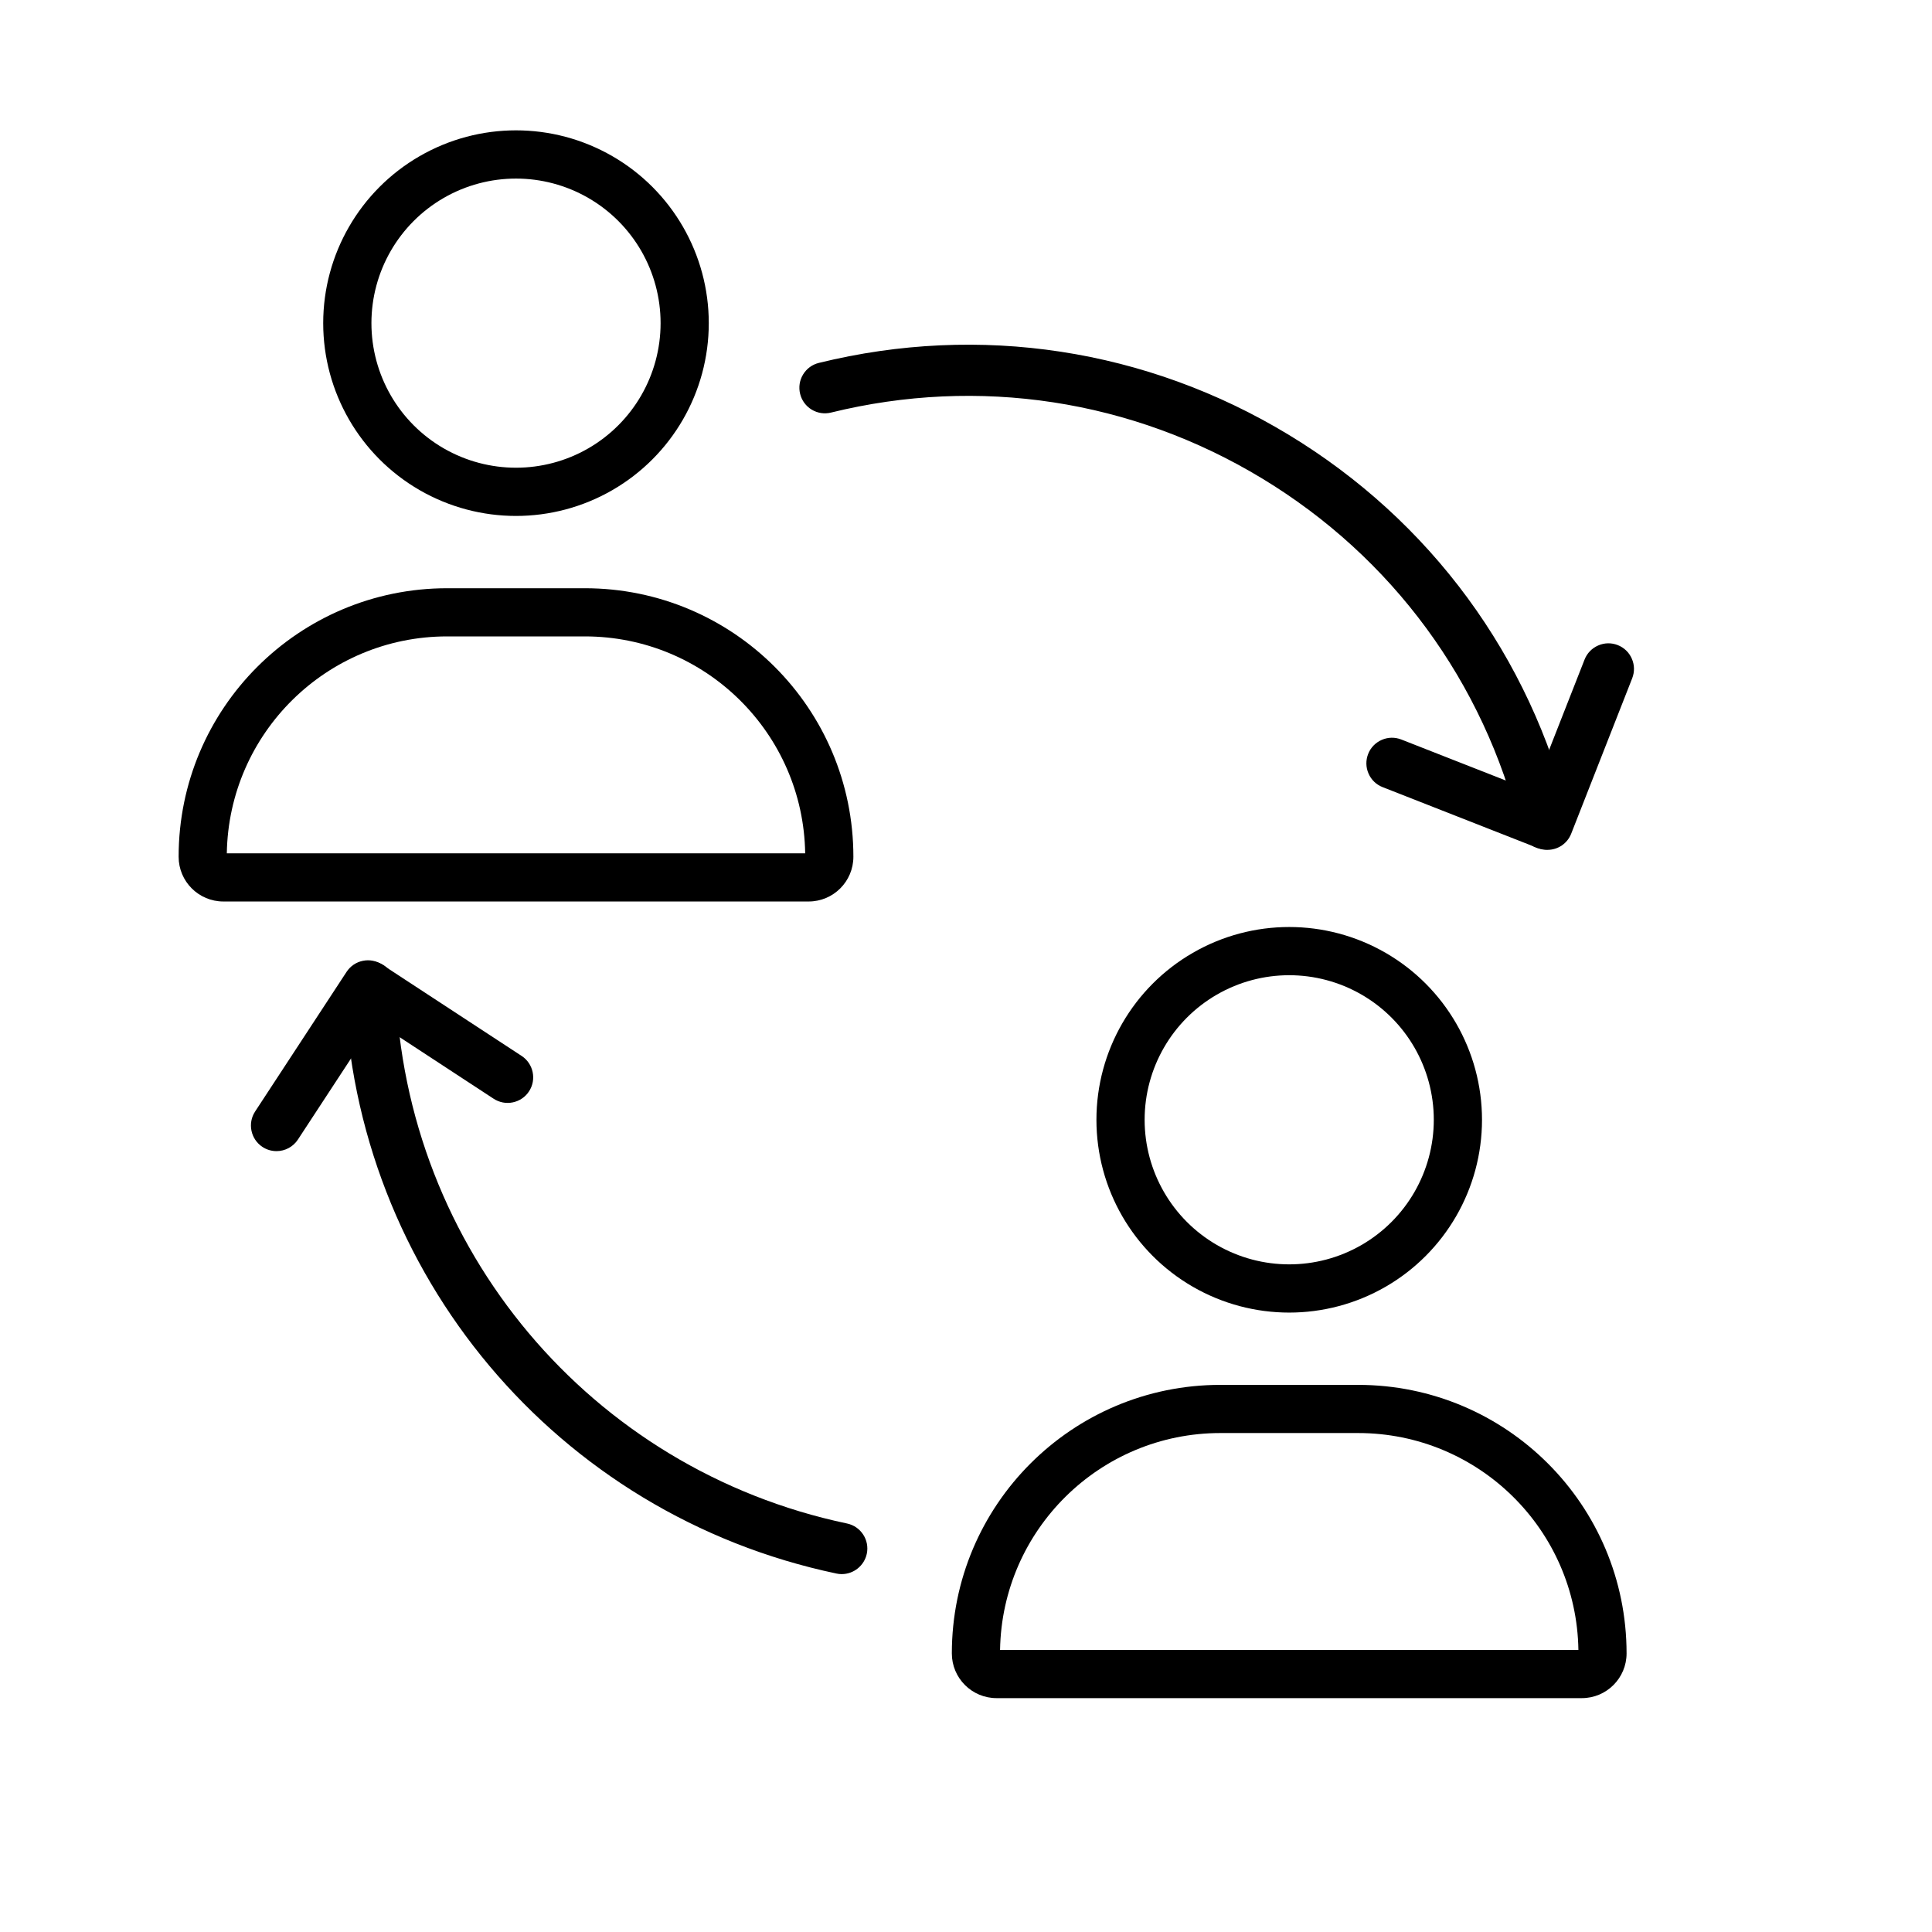 <?xml version="1.0" encoding="UTF-8"?>
<svg xmlns="http://www.w3.org/2000/svg" version="1.1" viewBox="0 0 100 100">
  <!-- Generator: Adobe Illustrator 29.5.0, SVG Export Plug-In . SVG Version: 2.1.0 Build 137)  -->
  <defs>
    <style>
      .st0 {
        fill: none;
        stroke: #000;
        stroke-linecap: round;
        stroke-linejoin: round;
        stroke-width: 3px;
      }

      .st1 {
        display: none;
      }
    </style>
  </defs>
  <g id="Calque_1" class="st1">
    <g>
      <path d="M83.574,70.316v-25.954c0-.69-.56-1.25-1.25-1.25s-1.25.56-1.25,1.25v1.624h-4.683v-28.706c0-.69-.56-1.25-1.25-1.25H24.859c-.69,0-1.25.56-1.25,1.25v28.706h-4.684v-1.624c0-.69-.56-1.25-1.25-1.25s-1.25.56-1.25,1.25v25.954c-2.092.415-3.675,2.261-3.675,4.474,0,2.517,2.047,4.564,4.564,4.564h65.372c2.517,0,4.564-2.048,4.564-4.564,0-2.212-1.583-4.059-3.676-4.474ZM81.074,70.226h-4.683v-21.741h4.683v21.741ZM69.208,70.226v-21.741h4.684v21.741h-4.684ZM62.024,70.226v-21.741h4.684v21.741h-4.684ZM54.842,70.226v-21.741h4.683v21.741h-4.683ZM47.658,70.226v-21.741h4.684v21.741h-4.684ZM40.475,70.226v-21.741h4.683v21.741h-4.683ZM33.292,70.226v-21.741h4.683v21.741h-4.683ZM26.109,70.226v-21.741h4.683v21.741h-4.683ZM73.892,45.986h-22.642v-27.456h22.642v27.456ZM48.75,18.53v27.456h-22.641v-27.456h22.641ZM23.609,48.486v21.741h-4.684v-21.741h4.684ZM82.686,76.854H17.314c-1.138,0-2.064-.926-2.064-2.064s.926-2.063,2.064-2.063h65.372c1.139,0,2.064.926,2.064,2.063s-.926,2.064-2.064,2.064Z"/>
      <path d="M27.947,81.47h-6.294c-.69,0-1.25.56-1.25,1.25s.56,1.25,1.25,1.25h6.294c.69,0,1.25-.56,1.25-1.25s-.56-1.25-1.25-1.25Z"/>
      <path d="M78.348,81.47h-6.295c-.69,0-1.25.56-1.25,1.25s.56,1.25,1.25,1.25h6.295c.69,0,1.25-.56,1.25-1.25s-.56-1.25-1.25-1.25Z"/>
      <path d="M30.774,25.933c.32,0,.64-.122.884-.366l1.635-1.635c.488-.488.488-1.279,0-1.768s-1.279-.488-1.768,0l-1.635,1.635c-.488.488-.488,1.279,0,1.768.244.244.564.366.884.366Z"/>
      <path d="M30.245,34.133c.32,0,.64-.122.884-.366l9.401-9.401c.488-.488.488-1.279,0-1.768s-1.279-.488-1.768,0l-9.401,9.401c-.488.488-.488,1.279,0,1.768.244.244.564.366.884.366Z"/>
    </g>
  </g>
  <g id="Calque_2" class="st1">
    <path d="M53.592,73.876h-16.637c-6.41,0-12.163-3.815-14.657-9.721l-10.063-23.303c-.274-.634.018-1.37.652-1.643.635-.273,1.371.019,1.643.652l10.067,23.313c2.106,4.986,6.955,8.202,12.358,8.202h16.637c.69,0,1.25.56,1.25,1.25s-.56,1.25-1.25,1.25Z"/>
    <path d="M66.683,85.812c-.69,0-1.25-.56-1.25-1.25v-52.401c0-.69.56-1.25,1.25-1.25s1.25.56,1.25,1.25v52.401c0,.69-.56,1.25-1.25,1.25Z"/>
    <path d="M66.683,47.08c-.32,0-.64-.122-.884-.366-.488-.488-.488-1.279,0-1.768l6.689-6.69c.488-.488,1.279-.488,1.768,0,.488.488.488,1.279,0,1.768l-6.689,6.69c-.244.244-.563.366-.884.366Z"/>
    <path d="M66.683,51.985c-.32,0-.64-.121-.884-.365l-7.982-7.983c-.488-.488-.488-1.279,0-1.768s1.279-.488,1.768,0l7.982,7.982c.488.488.488,1.28,0,1.768-.244.244-.563.365-.884.365Z"/>
    <path d="M66.683,40.724c-.32,0-.64-.122-.884-.366l-4.119-4.119c-.488-.488-.488-1.279,0-1.768s1.279-.488,1.768,0l4.119,4.119c.488.488.488,1.279,0,1.768-.244.244-.563.366-.884.366Z"/>
    <path d="M74.535,59.255c-1.143,0-2.273-.16-3.361-.476-.663-.192-1.044-.886-.852-1.549.192-.662.886-1.047,1.549-.852.86.249,1.757.376,2.664.376,5.292,0,9.598-4.306,9.598-9.598,0-3.04-1.475-5.935-3.943-7.742-.321-.235-.511-.608-.512-1.006s.188-.772.507-1.008c1.745-1.29,2.746-3.271,2.746-5.436,0-3.726-3.031-6.758-6.758-6.758-1.614,0-3.18.584-4.409,1.645-.315.273-.747.372-1.15.258-.402-.111-.723-.417-.854-.813-1.222-3.705-4.661-6.193-8.56-6.193-4.974,0-9.02,4.046-9.02,9.019,0,1.77.522,3.49,1.513,4.976.264.397.279.911.038,1.323-.24.412-.7.647-1.171.616-.157-.012-.281-.022-.407-.022-3.056,0-5.542,2.486-5.542,5.542,0,2.556,1.736,4.767,4.221,5.376.663.162,1.073.827.921,1.492-.119.526-.178,1.019-.178,1.509,0,3.76,3.059,6.819,6.818,6.819,1.069,0,2.093-.241,3.041-.718.617-.307,1.368-.061,1.678.557.31.616.061,1.368-.557,1.678-1.299.652-2.699.983-4.162.983-5.138,0-9.318-4.181-9.318-9.319,0-.306.017-.617.05-.932-3.002-1.213-5.014-4.129-5.014-7.445,0-3.911,2.806-7.178,6.509-7.896-.619-1.43-.94-2.969-.94-4.54,0-6.352,5.168-11.519,11.52-11.519,4.419,0,8.377,2.503,10.303,6.374,1.41-.826,3.021-1.27,4.67-1.27,5.104,0,9.258,4.153,9.258,9.258,0,2.398-.946,4.704-2.588,6.415,2.396,2.271,3.79,5.454,3.79,8.777,0,6.671-5.427,12.098-12.098,12.098Z"/>
    <path d="M51.475,85.812c-.516,0-.999-.321-1.179-.836l-8.882-25.302c-.229-.651.114-1.365.765-1.594.653-.228,1.365.114,1.593.766l8.882,25.302c.229.651-.114,1.365-.766,1.594-.137.048-.276.07-.414.07Z"/>
    <path d="M47.863,60.511h-26.317c-.69,0-1.25-.56-1.25-1.25s.56-1.25,1.25-1.25h26.317c.69,0,1.25.56,1.25,1.25s-.56,1.25-1.25,1.25Z"/>
    <path d="M23.042,85.812c-.137,0-.277-.022-.414-.07-.651-.229-.994-.942-.765-1.594l5.199-14.812c.229-.651.939-.993,1.594-.766.651.229.994.942.765,1.594l-5.199,14.812c-.181.515-.664.836-1.18.836Z"/>
    <path d="M39.721,56.011c-.69,0-1.25-.56-1.25-1.25v-28.164c0-.69.56-1.25,1.25-1.25s1.25.56,1.25,1.25v28.164c0,.69-.56,1.25-1.25,1.25Z"/>
    <path d="M39.721,38.479c-.32,0-.64-.122-.884-.366-.488-.488-.488-1.279,0-1.768l5.204-5.204c.488-.488,1.279-.488,1.768,0s.488,1.279,0,1.768l-5.204,5.204c-.244.244-.564.366-.884.366Z"/>
    <path d="M39.721,42.295c-.32,0-.64-.122-.884-.366l-6.209-6.209c-.488-.488-.488-1.279,0-1.768s1.279-.488,1.768,0l6.209,6.209c.488.488.488,1.279,0,1.768-.244.244-.564.366-.884.366Z"/>
    <path d="M39.721,33.535c-.32,0-.64-.122-.884-.366l-3.204-3.204c-.488-.488-.488-1.279,0-1.768s1.279-.488,1.768,0l3.204,3.204c.488.488.488,1.279,0,1.768-.244.244-.564.366-.884.366Z"/>
    <path d="M32.37,47.949c-4.15,0-7.526-3.376-7.526-7.526,0-.181.007-.363.022-.548-2.333-1.03-3.883-3.345-3.883-5.968,0-3.06,2.114-5.635,4.959-6.342-.413-1.058-.627-2.185-.627-3.332,0-5.094,4.144-9.238,9.238-9.238,3.444,0,6.54,1.896,8.129,4.853,1.861-.997,4.15-1.154,6.136-.412.647.241.976.961.734,1.608-.241.648-.963.975-1.608.734-1.66-.618-3.629-.278-4.992.899-.316.273-.748.371-1.15.258-.402-.111-.723-.417-.854-.813-.913-2.768-3.483-4.627-6.395-4.627-3.715,0-6.738,3.022-6.738,6.738,0,1.32.391,2.606,1.13,3.717.265.398.28.912.038,1.324-.242.412-.702.649-1.173.615-.109-.008-.2-.017-.293-.017-2.224,0-4.033,1.81-4.033,4.034,0,1.86,1.263,3.469,3.071,3.912.663.162,1.073.826.921,1.492-.089.389-.132.753-.132,1.112,0,2.771,2.255,5.026,5.026,5.026.536,0,1.062-.084,1.565-.25.656-.217,1.362.14,1.578.796.216.655-.14,1.362-.796,1.578-.755.249-1.545.375-2.347.375Z"/>
    <path d="M80.574,85.812H17.97c-.69,0-1.25-.56-1.25-1.25s.56-1.25,1.25-1.25h62.604c.69,0,1.25.56,1.25,1.25s-.56,1.25-1.25,1.25Z"/>
  </g>
  <g id="Calque_3" class="st1">
    <path d="M26.881,65.644c-.69,0-1.25-.56-1.25-1.25v-22.072c0-.69.56-1.25,1.25-1.25s1.25.56,1.25,1.25v22.072c0,.69-.56,1.25-1.25,1.25Z"/>
    <path d="M45.408,65.644c-.69,0-1.25-.56-1.25-1.25v-12.626h-5.45v12.626c0,.69-.56,1.25-1.25,1.25s-1.25-.56-1.25-1.25v-13.876c0-.69.56-1.25,1.25-1.25h7.95c.69,0,1.25.56,1.25,1.25v13.876c0,.69-.56,1.25-1.25,1.25Z"/>
    <path d="M71.885,65.644c-.69,0-1.25-.56-1.25-1.25v-22.072c0-.69.56-1.25,1.25-1.25s1.25.56,1.25,1.25v22.072c0,.69-.56,1.25-1.25,1.25Z"/>
    <path d="M85.384,81.844c-.358,0-.714-.153-.961-.45l-13.124-15.75H27.466l-13.123,15.75c-.441.531-1.229.604-1.761.16-.53-.441-.602-1.229-.16-1.76l13.498-16.2c.238-.285.589-.45.96-.45h45.004c.371,0,.723.165.96.45l13.498,16.2c.442.53.37,1.318-.16,1.76-.233.195-.517.29-.799.29Z"/>
    <path d="M69.411,71.044H29.354c-.69,0-1.25-.56-1.25-1.25s.56-1.25,1.25-1.25h40.057c.69,0,1.25.56,1.25,1.25s-.56,1.25-1.25,1.25Z"/>
    <path d="M73.369,76.444H25.397c-.69,0-1.25-.56-1.25-1.25s.56-1.25,1.25-1.25h47.972c.69,0,1.25.56,1.25,1.25s-.56,1.25-1.25,1.25Z"/>
    <path d="M53.358,65.644c-.69,0-1.25-.56-1.25-1.25v-12.626h-6.701c-.69,0-1.25-.56-1.25-1.25s.56-1.25,1.25-1.25h7.951c.69,0,1.25.56,1.25,1.25v13.876c0,.69-.56,1.25-1.25,1.25Z"/>
    <path d="M61.309,65.644c-.69,0-1.25-.56-1.25-1.25v-12.626h-6.7c-.69,0-1.25-.56-1.25-1.25s.56-1.25,1.25-1.25h7.95c.69,0,1.25.56,1.25,1.25v13.876c0,.69-.56,1.25-1.25,1.25Z"/>
    <path d="M77.552,81.844H21.214c-.69,0-1.25-.56-1.25-1.25s.56-1.25,1.25-1.25h56.338c.69,0,1.25.56,1.25,1.25s-.56,1.25-1.25,1.25Z"/>
    <path d="M55.33,45.286h-11.894c-.69,0-1.25-.56-1.25-1.25v-6.447c0-.69.56-1.25,1.25-1.25h11.894c.69,0,1.25.56,1.25,1.25v6.447c0,.69-.56,1.25-1.25,1.25ZM44.686,42.786h9.394v-3.947h-9.394v3.947Z"/>
    <path d="M49.383,45.286c-.69,0-1.25-.56-1.25-1.25v-6.447c0-.69.56-1.25,1.25-1.25s1.25.56,1.25,1.25v6.447c0,.69-.56,1.25-1.25,1.25Z"/>
    <path d="M76.18,46.855c-.265,0-.531-.083-.758-.257l-26.039-19.905-10.125,7.74c-.378.289-.888.337-1.313.127-.426-.211-.696-.645-.696-1.121v-3.231h-2.999v7.435c0,.39-.182.756-.491.993l-10.415,7.961c-.548.42-1.332.314-1.752-.234-.419-.549-.314-1.333.234-1.752l9.924-7.586v-7.598c0-.948.771-1.719,1.719-1.719h4.561c.948,0,1.719.771,1.719,1.719v1.483l8.875-6.784c.448-.343,1.07-.343,1.519,0l26.797,20.485c.549.419.653,1.204.234,1.752-.246.322-.618.491-.994.491Z"/>
    <path d="M37.559,25.852h-3.619c-.69,0-1.25-.56-1.25-1.25s.56-1.25,1.25-1.25h3.619c.69,0,1.25.56,1.25,1.25s-.56,1.25-1.25,1.25Z"/>
    <path d="M39.791,21.464h-8.083c-.69,0-1.25-.56-1.25-1.25s.56-1.25,1.25-1.25h8.083c.69,0,1.25.56,1.25,1.25s-.56,1.25-1.25,1.25Z"/>
  </g>
  <g id="Calque_5" class="st1">
    <path d="M17.79,41.942c-.418,0-.84-.049-1.257-.15-1.389-.333-2.564-1.187-3.31-2.405-.746-1.217-.974-2.652-.64-4.041.333-1.388,1.187-2.563,2.404-3.31l29.739-18.227c1.435-.878,3.216-.877,4.648,0l29.74,18.227c2.513,1.541,3.304,4.838,1.764,7.351-1.542,2.513-4.84,3.304-7.351,1.765l-26.477-16.229-9.115,5.587c-.587.359-1.358.177-1.719-.413-.36-.589-.176-1.358.413-1.719l9.286-5.692c.701-.429,1.57-.429,2.271,0l26.648,16.333c1.338.82,3.092.399,3.913-.939.819-1.338.398-3.093-.939-3.913l-29.74-18.227c-.627-.385-1.407-.385-2.035,0l-29.739,18.227c-.648.397-1.103,1.023-1.28,1.762-.178.739-.057,1.502.34,2.15.397.648,1.023,1.103,1.762,1.28.737.178,1.503.056,2.151-.341l12.81-7.852c.59-.359,1.358-.176,1.719.413.36.589.176,1.358-.413,1.719l-12.81,7.852c-.852.522-1.81.79-2.784.79Z"/>
    <path d="M27.307,72.247h-2.221c-2.63,0-4.77-2.14-4.77-4.77v-23.883c0-.69.56-1.25,1.25-1.25s1.25.56,1.25,1.25v23.883c0,1.251,1.018,2.27,2.27,2.27h2.221c.69,0,1.25.56,1.25,1.25s-.56,1.25-1.25,1.25Z"/>
    <path d="M72.534,49.542c-.69,0-1.25-.56-1.25-1.25v-4.698c0-.69.56-1.25,1.25-1.25s1.25.56,1.25,1.25v4.698c0,.69-.56,1.25-1.25,1.25Z"/>
    <path d="M38.036,87.654h-4.578c-1.738,0-3.153-1.415-3.153-3.153v-3.146c0-.69.56-1.25,1.25-1.25s1.25.56,1.25,1.25v3.146c0,.36.293.653.653.653h4.578c.36,0,.652-.293.652-.653v-3.146c0-.69.56-1.25,1.25-1.25s1.25.56,1.25,1.25v3.146c0,1.738-1.414,3.153-3.152,3.153Z"/>
    <path d="M63.262,72.717h-13.28c-.69,0-1.25-.56-1.25-1.25s.56-1.25,1.25-1.25h13.28c.69,0,1.25.56,1.25,1.25s-.56,1.25-1.25,1.25Z"/>
    <path d="M61.532,76.404h-9.82c-.69,0-1.25-.56-1.25-1.25s.56-1.25,1.25-1.25h9.82c.69,0,1.25.56,1.25,1.25s-.56,1.25-1.25,1.25Z"/>
    <path d="M43.313,76.524h-4.753c-2.071,0-3.755-1.685-3.755-3.756,0-1.11.487-2.158,1.337-2.873s1.965-1.016,3.06-.827l4.684.813c1.607.279,2.773,1.666,2.773,3.297,0,1.845-1.501,3.346-3.346,3.346ZM38.554,71.512c-.292,0-.571.103-.802.296-.289.243-.447.584-.447.961,0,.692.563,1.256,1.255,1.256h4.753c.467,0,.846-.379.846-.846,0-.412-.295-.764-.702-.834l-4.683-.813c-.074-.013-.148-.02-.221-.02Z"/>
    <path d="M79.786,87.654h-4.578c-1.738,0-3.152-1.415-3.152-3.153v-3.146c0-.69.56-1.25,1.25-1.25s1.25.56,1.25,1.25v3.146c0,.36.293.653.652.653h4.578c.359,0,.652-.293.652-.653v-3.146c0-.69.56-1.25,1.25-1.25s1.25.56,1.25,1.25v3.146c0,1.738-1.414,3.153-3.152,3.153Z"/>
    <path d="M81.688,82.605H31.555c-.69,0-1.25-.56-1.25-1.25v-8.418c0-2.359.983-4.644,2.698-6.268.368-.349.729-.691,1.067-1.014l-1.983-.15c-1.21-.09-2.273-.882-2.707-2.018-.315-.825-.269-1.75.127-2.539.396-.79,1.111-1.38,1.961-1.62l2.623-.739c1.456-.371,2.974-.016,4.091.937,1.026.876,1.389,1.165,1.509,1.257.015.008.03.017.044.025.594.352.791,1.118.439,1.712-.188.317-.509.537-.873.598-.641.104-.718.038-2.743-1.689-.5-.428-1.183-.586-1.821-.424l-2.59.73c-.241.067-.357.239-.406.335-.048.097-.116.292-.027.525.09.235.31.398.559.418l4.776.361c.491.037.915.358,1.082.822.167.463.047.981-.308,1.323,0,0-1.477,1.426-3.102,2.965-1.219,1.153-1.917,2.776-1.917,4.452v7.168h47.634v-7.168c0-1.676-.698-3.299-1.916-4.452-1.626-1.539-3.103-2.965-3.103-2.965-.354-.342-.475-.86-.308-1.323.167-.464.591-.785,1.081-.822l4.774-.361c.252-.02.471-.183.561-.417s.022-.43-.026-.525c-.048-.097-.165-.268-.406-.336l-2.622-.739c-.609-.152-1.289.005-1.789.432-2.023,1.726-2.102,1.794-2.737,1.691-.362-.059-.683-.274-.872-.588-.357-.591-.169-1.359.422-1.717.019-.012.037-.021.057-.032.124-.095.485-.384,1.508-1.256,1.116-.953,2.633-1.305,4.058-.945l2.655.748c.851.24,1.566.831,1.962,1.62.396.789.442,1.715.127,2.539-.433,1.136-1.496,1.928-2.708,2.018l-1.981.15c.338.322.699.665,1.067,1.015,1.714,1.623,2.697,3.907,2.697,6.267v8.418c0,.69-.56,1.25-1.25,1.25Z"/>
    <path d="M74.683,76.524h-4.753c-1.845,0-3.346-1.501-3.346-3.346,0-1.631,1.166-3.018,2.772-3.297l4.684-.813c1.098-.188,2.212.112,3.061.827.851.715,1.338,1.763,1.338,2.873,0,2.071-1.685,3.756-3.756,3.756ZM74.689,71.512c-.073,0-.147.007-.222.02l-4.683.813c-.406.071-.701.422-.701.834,0,.467.379.846.846.846h4.753c.692,0,1.256-.563,1.256-1.256,0-.377-.159-.718-.447-.96-.23-.194-.51-.297-.802-.297Z"/>
    <path d="M69.835,66.013h-26.426c-.56,0-1.077-.254-1.419-.697-.342-.443-.456-1.009-.314-1.55l2.368-7.495c.292-1.12,1.36-1.943,2.58-1.943h19.997c1.219,0,2.286.823,2.597,2.002l2.333,7.377c.16.6.046,1.165-.295,1.608-.342.443-.859.698-1.42.698ZM69.149,64.402h.011-.011ZM44.376,63.513h24.492l-2.052-6.488c-.039-.141-.112-.197-.196-.197h-19.997c-.084,0-.157.057-.179.138l-2.069,6.548Z"/>
    <path d="M65.021,44.242H29.081c-.69,0-1.25-.56-1.25-1.25s.56-1.25,1.25-1.25h35.94c.69,0,1.25.56,1.25,1.25s-.56,1.25-1.25,1.25Z"/>
    <path d="M65.021,48.413H29.081c-.69,0-1.25-.56-1.25-1.25s.56-1.25,1.25-1.25h35.94c.69,0,1.25.56,1.25,1.25s-.56,1.25-1.25,1.25Z"/>
    <path d="M38.177,52.584h-9.097c-.69,0-1.25-.56-1.25-1.25s.56-1.25,1.25-1.25h9.097c.69,0,1.25.56,1.25,1.25s-.56,1.25-1.25,1.25Z"/>
    <path d="M36.381,56.755h-7.3c-.69,0-1.25-.56-1.25-1.25s.56-1.25,1.25-1.25h7.3c.69,0,1.25.56,1.25,1.25s-.56,1.25-1.25,1.25Z"/>
    <path d="M74.145,63.134c-.531,0-1.023-.341-1.192-.874l-2.286-7.245c-.458-1.452-1.789-2.428-3.312-2.428l-21.453-.003c-1.521,0-2.853.975-3.312,2.426l-2.297,7.252c-.208.658-.913,1.021-1.569.813-.658-.208-1.022-.911-.814-1.569l2.297-7.252c.79-2.494,3.079-4.17,5.695-4.17l21.453.003c2.619,0,4.909,1.678,5.697,4.176l2.286,7.245c.207.658-.158,1.36-.816,1.568-.125.039-.252.058-.376.058Z"/>
    <path d="M75.208,87.654H16.56c-.69,0-1.25-.56-1.25-1.25s.56-1.25,1.25-1.25h58.648c.69,0,1.25.56,1.25,1.25s-.56,1.25-1.25,1.25Z"/>
    <path d="M85.082,87.654h-5.296c-.69,0-1.25-.56-1.25-1.25s.56-1.25,1.25-1.25h5.296c.69,0,1.25.56,1.25,1.25s-.56,1.25-1.25,1.25Z"/>
  </g>
  <g id="Calque_6" class="st1">
    <g>
      <polyline class="st0" points="16.541 34.412 16.541 28.164 21.918 20.021 27.295 28.164 27.295 34.412"/>
      <polyline class="st0" points="27.295 73.87 27.295 80.787 16.541 80.787 16.541 73.87"/>
      <line class="st0" x1="16.541" y1="61.386" x2="16.541" y2="46.895"/>
      <line class="st0" x1="27.295" y1="61.386" x2="27.295" y2="46.895"/>
      <polyline class="st0" points="34.85 34.412 34.85 28.164 40.227 20.021 45.605 28.164 45.605 34.412"/>
      <polyline class="st0" points="45.605 73.87 45.605 80.787 34.85 80.787 34.85 73.87"/>
      <line class="st0" x1="34.85" y1="61.386" x2="34.85" y2="46.895"/>
      <line class="st0" x1="45.605" y1="61.386" x2="45.605" y2="46.895"/>
      <polyline class="st0" points="53.16 34.412 53.16 28.164 58.537 20.021 63.917 28.164 63.917 34.412"/>
      <polyline class="st0" points="63.917 73.87 63.917 80.787 53.16 80.787 53.16 73.87"/>
      <line class="st0" x1="53.16" y1="61.386" x2="53.16" y2="46.895"/>
      <line class="st0" x1="63.917" y1="61.386" x2="63.917" y2="46.895"/>
      <polyline class="st0" points="71.472 34.412 71.472 28.164 76.849 20.021 82.226 28.164 82.226 34.412"/>
      <polyline class="st0" points="82.226 73.87 82.226 80.787 71.472 80.787 71.472 73.87"/>
      <line class="st0" x1="71.472" y1="61.386" x2="71.472" y2="46.895"/>
      <line class="st0" x1="82.226" y1="61.386" x2="82.226" y2="46.895"/>
      <rect class="st0" x="13.302" y="37.137" width="72.162" height="7.034"/>
      <rect class="st0" x="13.302" y="64.111" width="72.162" height="7.034"/>
      <g>
        <line class="st0" x1="21.918" y1="40.654" x2="21.918" y2="40.654"/>
        <line class="st0" x1="21.918" y1="67.627" x2="21.918" y2="67.627"/>
      </g>
      <g>
        <line class="st0" x1="40.227" y1="40.654" x2="40.227" y2="40.654"/>
        <line class="st0" x1="40.227" y1="67.627" x2="40.227" y2="67.627"/>
      </g>
      <g>
        <line class="st0" x1="58.537" y1="40.654" x2="58.537" y2="40.654"/>
        <line class="st0" x1="58.537" y1="67.627" x2="58.537" y2="67.627"/>
      </g>
      <g>
        <line class="st0" x1="76.846" y1="40.654" x2="76.846" y2="40.654"/>
        <line class="st0" x1="76.846" y1="67.627" x2="76.846" y2="67.627"/>
      </g>
    </g>
  </g>
  <g id="realisation" class="st1">
    <path d="M32.291,77.799c-1.178,1.178-2.812,1.854-4.483,1.854-3.5,0-6.349-2.849-6.349-6.35,0-1.671.676-3.305,1.854-4.482l17.583-17.571-2.192-2.192-17.57,17.584c-1.783,1.783-2.766,4.154-2.766,6.675,0,5.206,4.235,9.441,9.44,9.441,2.521,0,4.892-.982,6.676-2.766l12.713-12.713c-.499-1.046-.865-2.147-1.095-3.289l-13.81,13.81Z"/>
    <path d="M27.404,72.211c0,.832.677,1.509,1.509,1.509s1.508-.677,1.508-1.509-.676-1.508-1.508-1.508-1.509.677-1.509,1.508Z"/>
    <path d="M65.896,23.037l.865.21-6.667,6.667c-1.039,1.04-1.636,2.485-1.636,3.965v3.188c0,3.088,2.512,5.601,5.6,5.601h3.188c1.479,0,2.924-.596,3.964-1.636l6.668-6.668.21.867c.301,1.245.453,2.539.453,3.846,0,5.394-2.604,10.387-6.999,13.479l2.219,2.219c4.945-3.686,7.885-9.522,7.885-15.698,0-2.95-.646-5.804-1.922-8.483-.18-.375-.504-.62-.913-.69-.447-.077-.921.077-1.258.414l-8.522,8.523c-.468.468-1.113.736-1.771.736h-3.201c-1.383,0-2.508-1.125-2.508-2.509v-3.188c0-.659.269-1.305.736-1.772l8.522-8.522c.337-.337.491-.807.414-1.257-.07-.409-.315-.733-.69-.913-2.676-1.275-5.53-1.922-8.482-1.922-6.459,0-12.444,3.146-16.105,8.44l2.463,1.894c3.068-4.545,8.127-7.242,13.642-7.242,1.311,0,2.604.153,3.846.454Z"/>
    <path d="M66.541,54.665c-3.061-3.06-7.906-3.566-11.523-1.202l-.34.222-13.211-13.236v-8.403c0-.775-.367-1.518-.983-1.987l-13.056-10.043c-.449-.35-.988-.522-1.527-.522-.646,0-1.292.247-1.783.732l-5.02,5.02c-.886.886-.98,2.309-.218,3.31l10.04,13.053c.47.617,1.213.984,1.988.984h8.403l13.235,13.223-.221.34c-2.356,3.625-1.85,8.472,1.203,11.524l14.058,14.059c1.373,1.371,3.606,1.37,4.979,0l8.033-8.033c1.372-1.373,1.372-3.606,0-4.979l-14.059-14.059ZM38.45,39.574h-7.286l-9.618-12.505,4.399-4.399,12.505,9.618v7.286ZM70.083,79.947l-14.412-14.411c-2.409-2.41-2.409-6.332,0-8.741s6.33-2.41,8.74,0l14.412,14.412-8.74,8.74Z"/>
  </g>
  <g id="conception" class="st1">
    <path d="M24.57,23.667l-8.031-4.016c-.212-.107-.44-.161-.67-.161-.161,0-.323.026-.48.08-.383.129-.696.401-.879.764-.181.358-.21.765-.081,1.147.129.383.401.696.764.879l8.031,4.016c.36.184.769.21,1.149.082.383-.129.696-.401.879-.764.374-.738.067-1.647-.683-2.027Z"/>
    <path d="M76.79,26.362l8.031-4.016c.74-.375,1.046-1.286.679-2.03-.177-.358-.486-.626-.871-.754-.159-.053-.323-.08-.487-.08-.23,0-.459.053-.67.157l-8.031,4.016c-.74.375-1.046,1.287-.68,2.031.368.744,1.279,1.046,2.029.676Z"/>
    <path d="M21.384,41.082c0-.832-.677-1.508-1.509-1.508h-8.033c-.832,0-1.508.676-1.508,1.508s.676,1.509,1.508,1.509h8.033c.832,0,1.509-.677,1.509-1.509Z"/>
    <path d="M24.38,55.712c-.386-.13-.796-.102-1.158.077l-8.031,4.016c-.741.375-1.047,1.287-.68,2.03s1.279,1.047,2.029.677l8.031-4.016c.74-.375,1.046-1.286.679-2.029-.177-.358-.486-.627-.871-.755Z"/>
    <path d="M88.157,39.574h-8.033c-.831,0-1.508.676-1.508,1.508s.677,1.509,1.508,1.509h8.033c.832,0,1.509-.677,1.509-1.509s-.677-1.508-1.509-1.508Z"/>
    <path d="M58.698,71.707h-17.396c-.465,0-.844.378-.844.843v.666c0,5.261,4.281,9.541,9.542,9.541s9.541-4.28,9.541-9.541v-.666c0-.465-.378-.843-.843-.843ZM56.145,75.391c-.921,2.597-3.39,4.344-6.145,4.35h-.013c-2.754-.006-5.223-1.753-6.145-4.35l-.237-.667h12.775l-.236.667Z"/>
    <polygon points="49.987 79.74 49.993 79.74 49.987 79.74 49.987 79.74"/>
    <polygon points="49.994 79.74 49.994 79.74 49.994 79.407 49.994 79.74"/>
    <polygon points="49.993 79.74 49.994 79.74 49.993 79.665 49.993 79.74"/>
    <path d="M84.819,59.816l-8.031-4.016c-.214-.108-.442-.16-.668-.16-.555,0-1.092.31-1.361.843-.182.357-.21.765-.081,1.147.13.383.401.695.765.879l8.031,4.016c.358.182.766.211,1.149.082.383-.13.695-.4.879-.764.374-.738.067-1.647-.683-2.027Z"/>
    <path d="M50,19.491c-11.906,0-21.592,9.686-21.592,21.591,0,4.436,1.332,8.69,3.852,12.304.626.9,1.276,1.789,1.927,2.677,1.445,1.975,3.082,4.212,4.365,6.558.653,1.196,1.142,2.563,1.455,4.07h3.067c-.365-2.073-.984-3.885-1.883-5.522-1.345-2.469-3.131-4.915-4.706-7.073-.647-.886-1.229-1.681-1.746-2.438-2.167-3.102-3.313-6.76-3.313-10.575,0-10.242,8.333-18.574,18.575-18.574s18.574,8.333,18.574,18.574c0,3.809-1.146,7.471-3.315,10.591-.517.743-1.096,1.551-1.714,2.395l-.134.185c-1.54,2.123-3.286,4.528-4.601,6.928-.9,1.638-1.519,3.45-1.884,5.523h3.079c.313-1.508.802-2.876,1.455-4.07,1.256-2.284,2.832-4.45,4.356-6.546.668-.913,1.314-1.794,1.934-2.688,2.521-3.627,3.853-7.882,3.853-12.305-.013-11.912-9.704-21.604-21.604-21.604Z"/>
    <path d="M50,27.524c-7.476,0-13.559,6.082-13.559,13.558,0,.832.677,1.509,1.509,1.509s1.508-.677,1.508-1.509c0-5.812,4.729-10.541,10.542-10.541.832,0,1.508-.677,1.508-1.509s-.676-1.508-1.508-1.508Z"/>
  </g>
  <g id="co-creation">
    <path d="M9.246,44.346c0-7.679,6.221-13.899,13.9-13.899h7.125c7.679,0,13.9,6.221,13.9,13.899,0,1.278-1.037,2.315-2.315,2.315H11.561c-1.279,0-2.315-1.037-2.315-2.315ZM11.74,44.167h29.936c-.094-6.214-5.161-11.227-11.406-11.227h-7.125c-6.237,0-11.304,5.013-11.405,11.227ZM16.729,16.726c0-3.565,1.902-6.859,4.989-8.642,3.087-1.783,6.891-1.783,9.979,0,3.087,1.782,4.989,5.077,4.989,8.642s-1.902,6.859-4.989,8.642c-3.087,1.783-6.891,1.783-9.979,0-3.087-1.782-4.989-5.077-4.989-8.642ZM34.192,16.726c0-2.674-1.426-5.145-3.742-6.481-2.315-1.336-5.168-1.336-7.483,0-2.316,1.337-3.742,3.808-3.742,6.481s1.426,5.145,3.742,6.481c2.315,1.336,5.168,1.336,7.483,0,2.316-1.337,3.742-3.808,3.742-6.481Z"/>
    <path d="M49.267,85.58c0-7.679,6.222-13.899,13.9-13.899h7.125c7.679,0,13.899,6.221,13.899,13.899,0,1.278-1.037,2.315-2.315,2.315h-30.294c-1.279,0-2.315-1.037-2.315-2.315ZM51.762,85.401h29.936c-.094-6.214-5.161-11.227-11.405-11.227h-7.125c-6.237,0-11.304,5.013-11.405,11.227ZM56.751,57.96c0-3.564,1.901-6.859,4.989-8.641,3.087-1.783,6.891-1.783,9.979,0,3.087,1.782,4.989,5.077,4.989,8.641s-1.902,6.859-4.989,8.642c-3.088,1.783-6.892,1.783-9.979,0-3.088-1.782-4.989-5.076-4.989-8.642ZM74.213,57.96c0-2.674-1.426-5.145-3.742-6.481-2.315-1.336-5.168-1.336-7.483,0-2.315,1.337-3.742,3.808-3.742,6.481s1.427,5.145,3.742,6.481,5.168,1.337,7.483,0c2.316-1.337,3.742-3.808,3.742-6.481Z"/>
    <g>
      <g>
        <path d="M79.971,43.455c-.37,0-.706-.251-.799-.627-1.912-7.778-6.738-14.345-13.59-18.493s-14.908-5.38-22.686-3.467c-.445.11-.888-.161-.997-.603-.109-.442.162-.888.603-.997,8.206-2.017,16.705-.719,23.933,3.657,7.228,4.375,12.319,11.304,14.336,19.508.108.442-.161.888-.604.997-.065.016-.132.024-.197.024Z"/>
        <path d="M79.971,43.955c-.609,0-1.138-.414-1.284-1.007-1.881-7.649-6.626-14.107-13.363-18.185-6.739-4.079-14.661-5.289-22.308-3.409-.343.085-.699.031-1.002-.151-.302-.183-.516-.474-.6-.818-.084-.343-.03-.699.153-1.001s.473-.516.816-.6c8.333-2.051,16.968-.73,24.311,3.715,7.343,4.445,12.515,11.483,14.562,19.817.085.343.03.699-.152,1.001-.184.303-.474.516-.817.6-.104.025-.21.038-.316.038ZM50.109,19.489c5.497,0,10.907,1.498,15.731,4.418,6.966,4.216,11.873,10.894,13.816,18.801.042.17.223.277.392.237.084-.021.155-.073.199-.146.045-.074.059-.162.038-.246-1.984-8.074-6.996-14.893-14.109-19.2-7.114-4.305-15.478-5.583-23.555-3.6-.083.021-.154.073-.199.147-.045.074-.058.161-.038.245.021.085.073.156.146.201.073.045.161.057.245.037,2.432-.598,4.892-.894,7.333-.894Z"/>
      </g>
      <g>
        <path d="M80.091,43.491c-.101,0-.202-.018-.301-.057l-8.044-3.157c-.424-.166-.632-.644-.466-1.067.166-.424.646-.632,1.067-.466l7.277,2.856,2.856-7.276c.166-.423.648-.631,1.067-.466.424.166.632.644.466,1.067l-3.157,8.043c-.127.325-.438.523-.767.523Z"/>
        <path d="M80.091,43.991c-.167,0-.33-.031-.485-.092l-8.042-3.157c-.329-.129-.589-.378-.729-.703-.142-.324-.148-.684-.02-1.013s.379-.588.704-.73c.325-.143.686-.147,1.013-.019l6.811,2.673,2.674-6.811c.129-.329.379-.587.704-.729.326-.143.685-.149,1.013-.02.328.129.588.378.729.703.142.324.148.684.02,1.013l-3.157,8.043c-.2.51-.684.84-1.232.84ZM72.047,39.187c-.043,0-.087.009-.129.027-.08.035-.141.098-.172.178-.032.081-.03.169.004.248.035.079.098.14.179.172l8.044,3.157c.16.064.354-.021.419-.183l3.157-8.044c.032-.081.03-.168-.004-.248-.035-.079-.098-.14-.179-.172-.079-.031-.167-.028-.247.006-.08.035-.141.098-.172.177l-3.039,7.742-7.743-3.039c-.038-.015-.078-.022-.118-.022Z"/>
      </g>
    </g>
    <g>
      <g>
        <path d="M43.571,80.976c-.057,0-.113-.006-.171-.019-14.246-2.999-24.555-15.271-25.069-29.84-.016-.455.34-.836.794-.853.445-.037.836.339.852.794.487,13.812,10.258,25.443,23.762,28.287.445.094.73.53.636.976-.082.388-.424.654-.805.654Z"/>
        <path d="M43.571,81.476c-.094,0-.188-.01-.278-.03-14.467-3.046-24.939-15.51-25.461-30.311-.026-.729.546-1.344,1.276-1.37.318-.031.654.087.919.322.273.243.438.591.45.954.479,13.581,10.087,25.02,23.366,27.815.714.15,1.173.854,1.022,1.567-.129.609-.673,1.052-1.294,1.052ZM19.186,50.762c-.006,0-.012,0-.019,0-.202.007-.342.158-.336.336.506,14.34,10.651,26.416,24.672,29.368l.068.008c.151,0,.284-.108.316-.258.037-.174-.076-.346-.25-.383-13.729-2.892-23.664-14.717-24.159-28.759-.003-.091-.045-.179-.115-.241-.032-.028-.095-.073-.178-.073Z"/>
      </g>
      <g>
        <path d="M14.311,59.082c-.155,0-.311-.044-.45-.135-.381-.25-.487-.76-.238-1.141l4.734-7.229c.249-.381.759-.488,1.14-.238l7.229,4.733c.38.25.487.76.238,1.141-.249.381-.76.487-1.14.238l-6.54-4.282-4.283,6.539c-.158.241-.421.373-.69.373Z"/>
        <path d="M14.311,59.582c-.257,0-.507-.074-.724-.216-.611-.401-.782-1.224-.383-1.834l4.734-7.228c.194-.296.491-.499.837-.571.347-.073.7-.006.996.189l7.229,4.733c.61.401.782,1.223.382,1.833-.193.295-.491.498-.837.57-.346.073-.699.005-.995-.188l-6.121-4.008-4.009,6.121c-.246.375-.661.599-1.108.599ZM19.046,50.705c-.022,0-.044.002-.066.007-.084.018-.157.067-.204.14l-4.734,7.229c-.098.148-.056.35.094.448.145.094.353.051.448-.095l4.557-6.957,6.958,4.557c.072.046.156.061.243.046.084-.018.157-.067.205-.14.098-.149.056-.351-.094-.449l-7.228-4.732c-.054-.035-.115-.054-.177-.054Z"/>
      </g>
    </g>
  </g>
</svg>